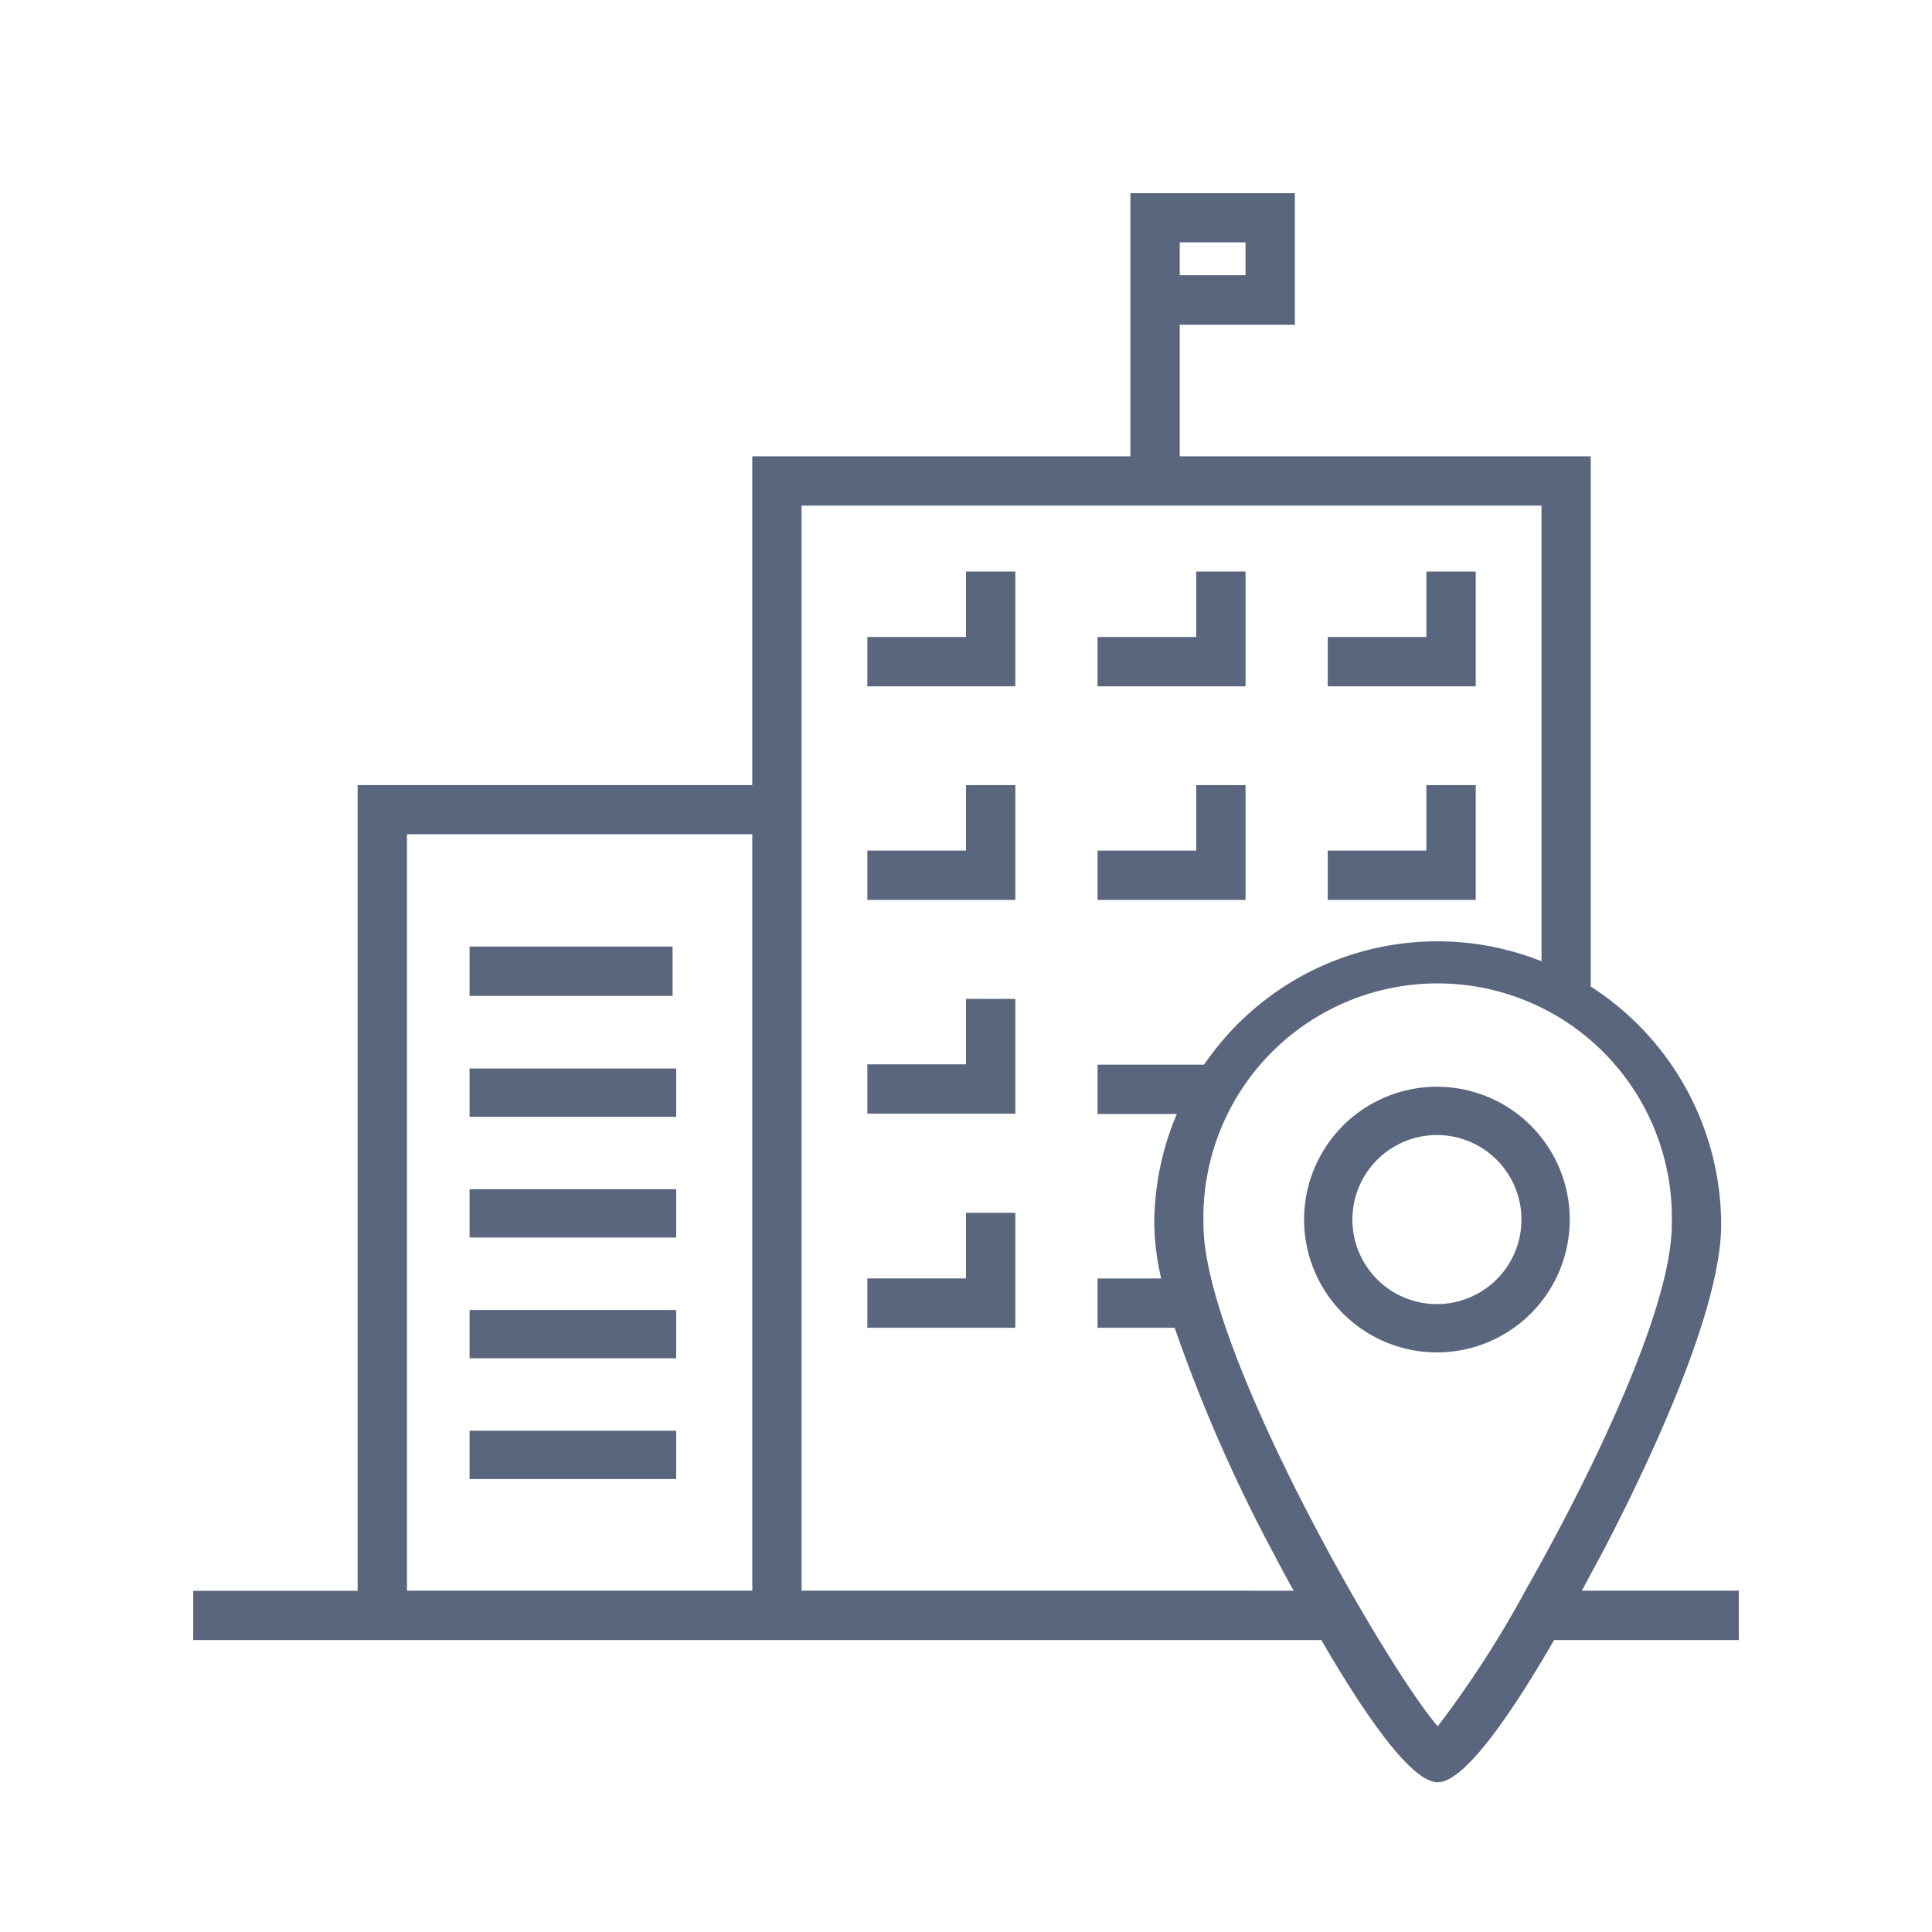 <svg xmlns="http://www.w3.org/2000/svg" xmlns:xlink="http://www.w3.org/1999/xlink" width="80" height="80" viewBox="0 0 80 80"><defs><clipPath id="b"><rect width="80" height="80"/></clipPath></defs><g id="a" clip-path="url(#b)"><path d="M0,0H8.407V2.043H0Z" transform="translate(19.444 39.195)" fill="#5a667e"/><path d="M67,59.556H60.5c.259-.477.517-.96.769-1.423,1.5-2.853,5-9.893,5-13.726a11.731,11.731,0,0,0-5.4-9.866V12.584H43.851V7.137h4.766V1.69H41.809V7.137h0v5.447H26.149V26.2H9.809V59.562H3V61.6H49.713c1.825,3.146,3.731,5.889,4.82,5.889s2.989-2.723,4.82-5.889H67ZM46.574,5.087H43.851V3.726h2.723ZM11.851,28.236h14.3V59.556h-14.3Zm16.34,31.319V59.27h0V26.2h0V14.626H58.83V33.493a11.683,11.683,0,0,0-13.971,4.283H40.447v2.043h3.282a11.67,11.67,0,0,0-.933,4.589,10.642,10.642,0,0,0,.286,2.22H40.447v2.043H43.64a64.928,64.928,0,0,0,4.16,9.464c.245.47.5.946.769,1.423Zm26.342,5.617c-2.179-2.519-9.7-15.612-9.7-20.766a9.7,9.7,0,1,1,19.391,0c0,3.4-3.227,10.165-6.066,15.156h0A43.124,43.124,0,0,1,54.534,65.173Z" transform="translate(5 6.31)" fill="#5a667e"/><path d="M0,0H8.556V2H0Z" transform="translate(19.444 44.244)" fill="#5a667e"/><path d="M0,0H8.556V2H0Z" transform="translate(19.444 49.244)" fill="#5a667e"/><path d="M0,0H8.556V2H0Z" transform="translate(19.444 54.244)" fill="#5a667e"/><path d="M0,0H8.556V2H0Z" transform="translate(19.444 59.244)" fill="#5a667e"/><path d="M48.085,27.41H44v2.043h6.128V24.7H48.085Z" transform="translate(-8.085 -1.034)" fill="#5a667e"/><path d="M64.128,24.7H62.085v2.71H58v2.043h6.128Z" transform="translate(-12.553 -1.034)" fill="#5a667e"/><path d="M78.128,24.7H76.085v2.71H72v2.043h6.128Z" transform="translate(-17.021 -1.034)" fill="#5a667e"/><path d="M48.085,40.4H44v2.043h6.128V37.69H48.085Z" transform="translate(-8.085 -5.179)" fill="#5a667e"/><path d="M64.128,37.69H62.085V40.4H58v2.043h6.128Z" transform="translate(-12.553 -5.179)" fill="#5a667e"/><path d="M78.128,37.69H76.085V40.4H72v2.043h6.128Z" transform="translate(-17.021 -5.179)" fill="#5a667e"/><path d="M48.085,53.4H44v2.043h6.128V50.69H48.085Z" transform="translate(-8.085 -9.328)" fill="#5a667e"/><path d="M48.085,66.417H44v2.043h6.128V63.7H48.085Z" transform="translate(-8.085 -13.48)" fill="#5a667e"/><path d="M5.5,2A3.5,3.5,0,1,0,9,5.5,3.5,3.5,0,0,0,5.5,2m0-2A5.5,5.5,0,1,1,0,5.5,5.5,5.5,0,0,1,5.5,0Z" transform="translate(54 45)" fill="#5a667e"/></g></svg>